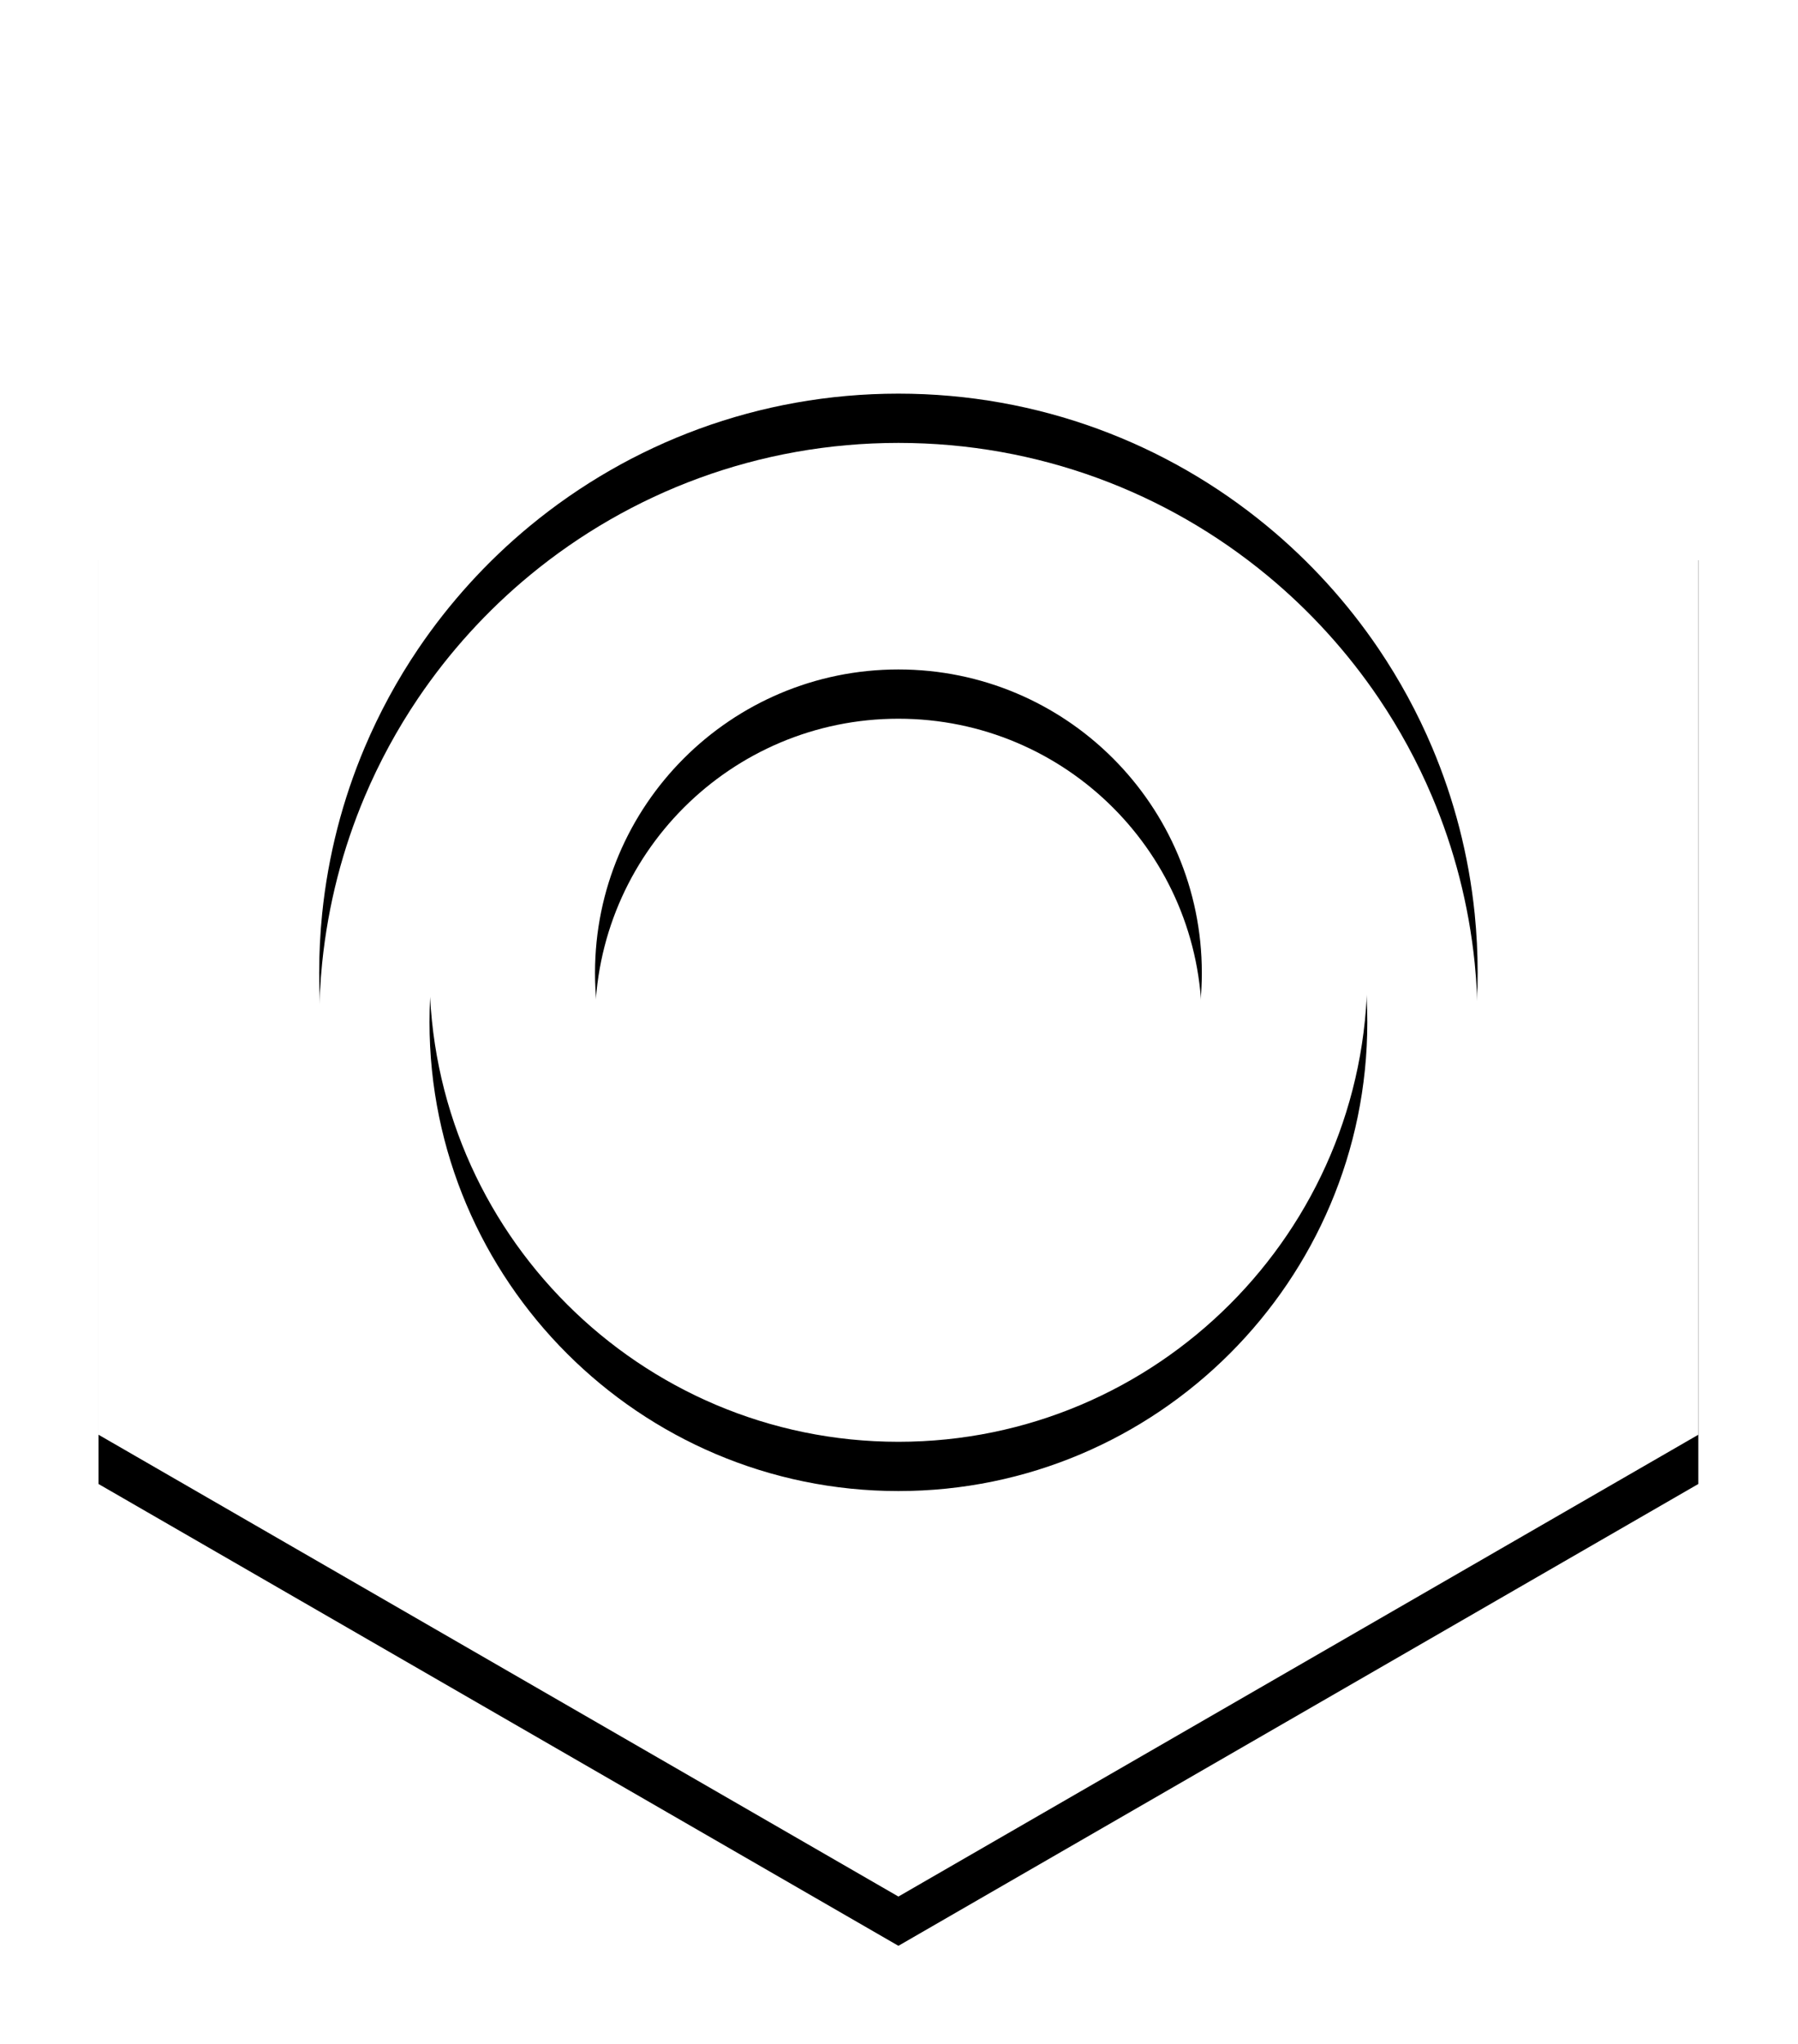 <?xml version="1.0" encoding="UTF-8"?>
<svg width="73px" height="83px" viewBox="0 0 73 83" version="1.1" xmlns="http://www.w3.org/2000/svg" xmlns:xlink="http://www.w3.org/1999/xlink">
    <!-- Generator: Sketch 46.2 (44496) - http://www.bohemiancoding.com/sketch -->
    <title>coin-1</title>
    <desc>Created with Sketch.</desc>
    <defs>
        <path d="M32.476,50.817 C25.673,50.817 20.158,45.302 20.158,38.499 C20.158,31.696 25.673,26.18 32.476,26.18 C39.281,26.18 44.795,31.696 44.795,38.499 C44.795,45.302 39.281,50.817 32.476,50.817 L32.476,50.817 Z M32.476,19.461 C21.979,19.461 13.438,28.001 13.438,38.499 C13.438,48.997 21.979,57.537 32.476,57.537 C42.974,57.537 51.514,48.997 51.514,38.499 C51.514,28.001 42.974,19.461 32.476,19.461 L32.476,19.461 Z M55.994,38.499 C55.994,39.311 55.952,40.113 55.873,40.903 C55.631,43.275 55.038,45.543 54.146,47.653 C53.551,49.06 52.822,50.396 51.978,51.647 C50.71,53.524 49.178,55.208 47.435,56.645 C43.37,60 38.158,62.016 32.476,62.016 C26.794,62.016 21.582,60 17.517,56.645 C15.775,55.208 14.244,53.524 12.975,51.647 C12.13,50.396 11.403,49.06 10.807,47.653 C9.915,45.543 9.322,43.275 9.08,40.903 C9,40.113 8.959,39.311 8.959,38.499 C8.959,37.687 9,36.885 9.08,36.095 C9.322,33.723 9.915,31.455 10.807,29.345 C11.403,27.937 12.13,26.601 12.975,25.35 C14.244,23.474 15.775,21.789 17.517,20.351 C21.582,16.996 26.794,14.982 32.476,14.982 C38.158,14.982 43.37,16.996 47.435,20.351 C49.178,21.789 50.71,23.474 51.978,25.35 C52.822,26.601 53.551,27.937 54.146,29.345 C55.038,31.455 55.631,33.723 55.873,36.095 C55.952,36.885 55.994,37.687 55.994,38.499 L55.994,38.499 Z M32.476,1 L0,19.75 L0,57.25 L32.476,76 L64.953,57.25 L64.953,19.75 L32.476,1 Z" id="path-1"></path>
        <filter x="-10.8%" y="-6.7%" width="121.6%" height="118.7%" filterUnits="objectBoundingBox" id="filter-2">
            <feOffset dx="0" dy="2" in="SourceAlpha" result="shadowOffsetOuter1"></feOffset>
            <feGaussianBlur stdDeviation="2" in="shadowOffsetOuter1" result="shadowBlurOuter1"></feGaussianBlur>
            <feColorMatrix values="0 0 0 0 0   0 0 0 0 0   0 0 0 0 0  0 0 0 0.5 0" type="matrix" in="shadowBlurOuter1"></feColorMatrix>
        </filter>
    </defs>
    <g id="Design" stroke="none" stroke-width="1" fill="none" fill-rule="evenodd">
        <g id="3-Kingdoms" transform="translate(-351, -6466)">
            <g id="Coins-Section" transform="translate(253, 6322)">
                <g id="Coins" transform="translate(102, 145)">
                    <g id="coin-1">
                        <use fill="black" fill-opacity="1" filter="url(#filter-2)" xlink:href="#path-1"></use>
                        <use fill="#FFFFFF" fill-rule="evenodd" xlink:href="#path-1"></use>
                    </g>
                </g>
            </g>
        </g>
    </g>
</svg>